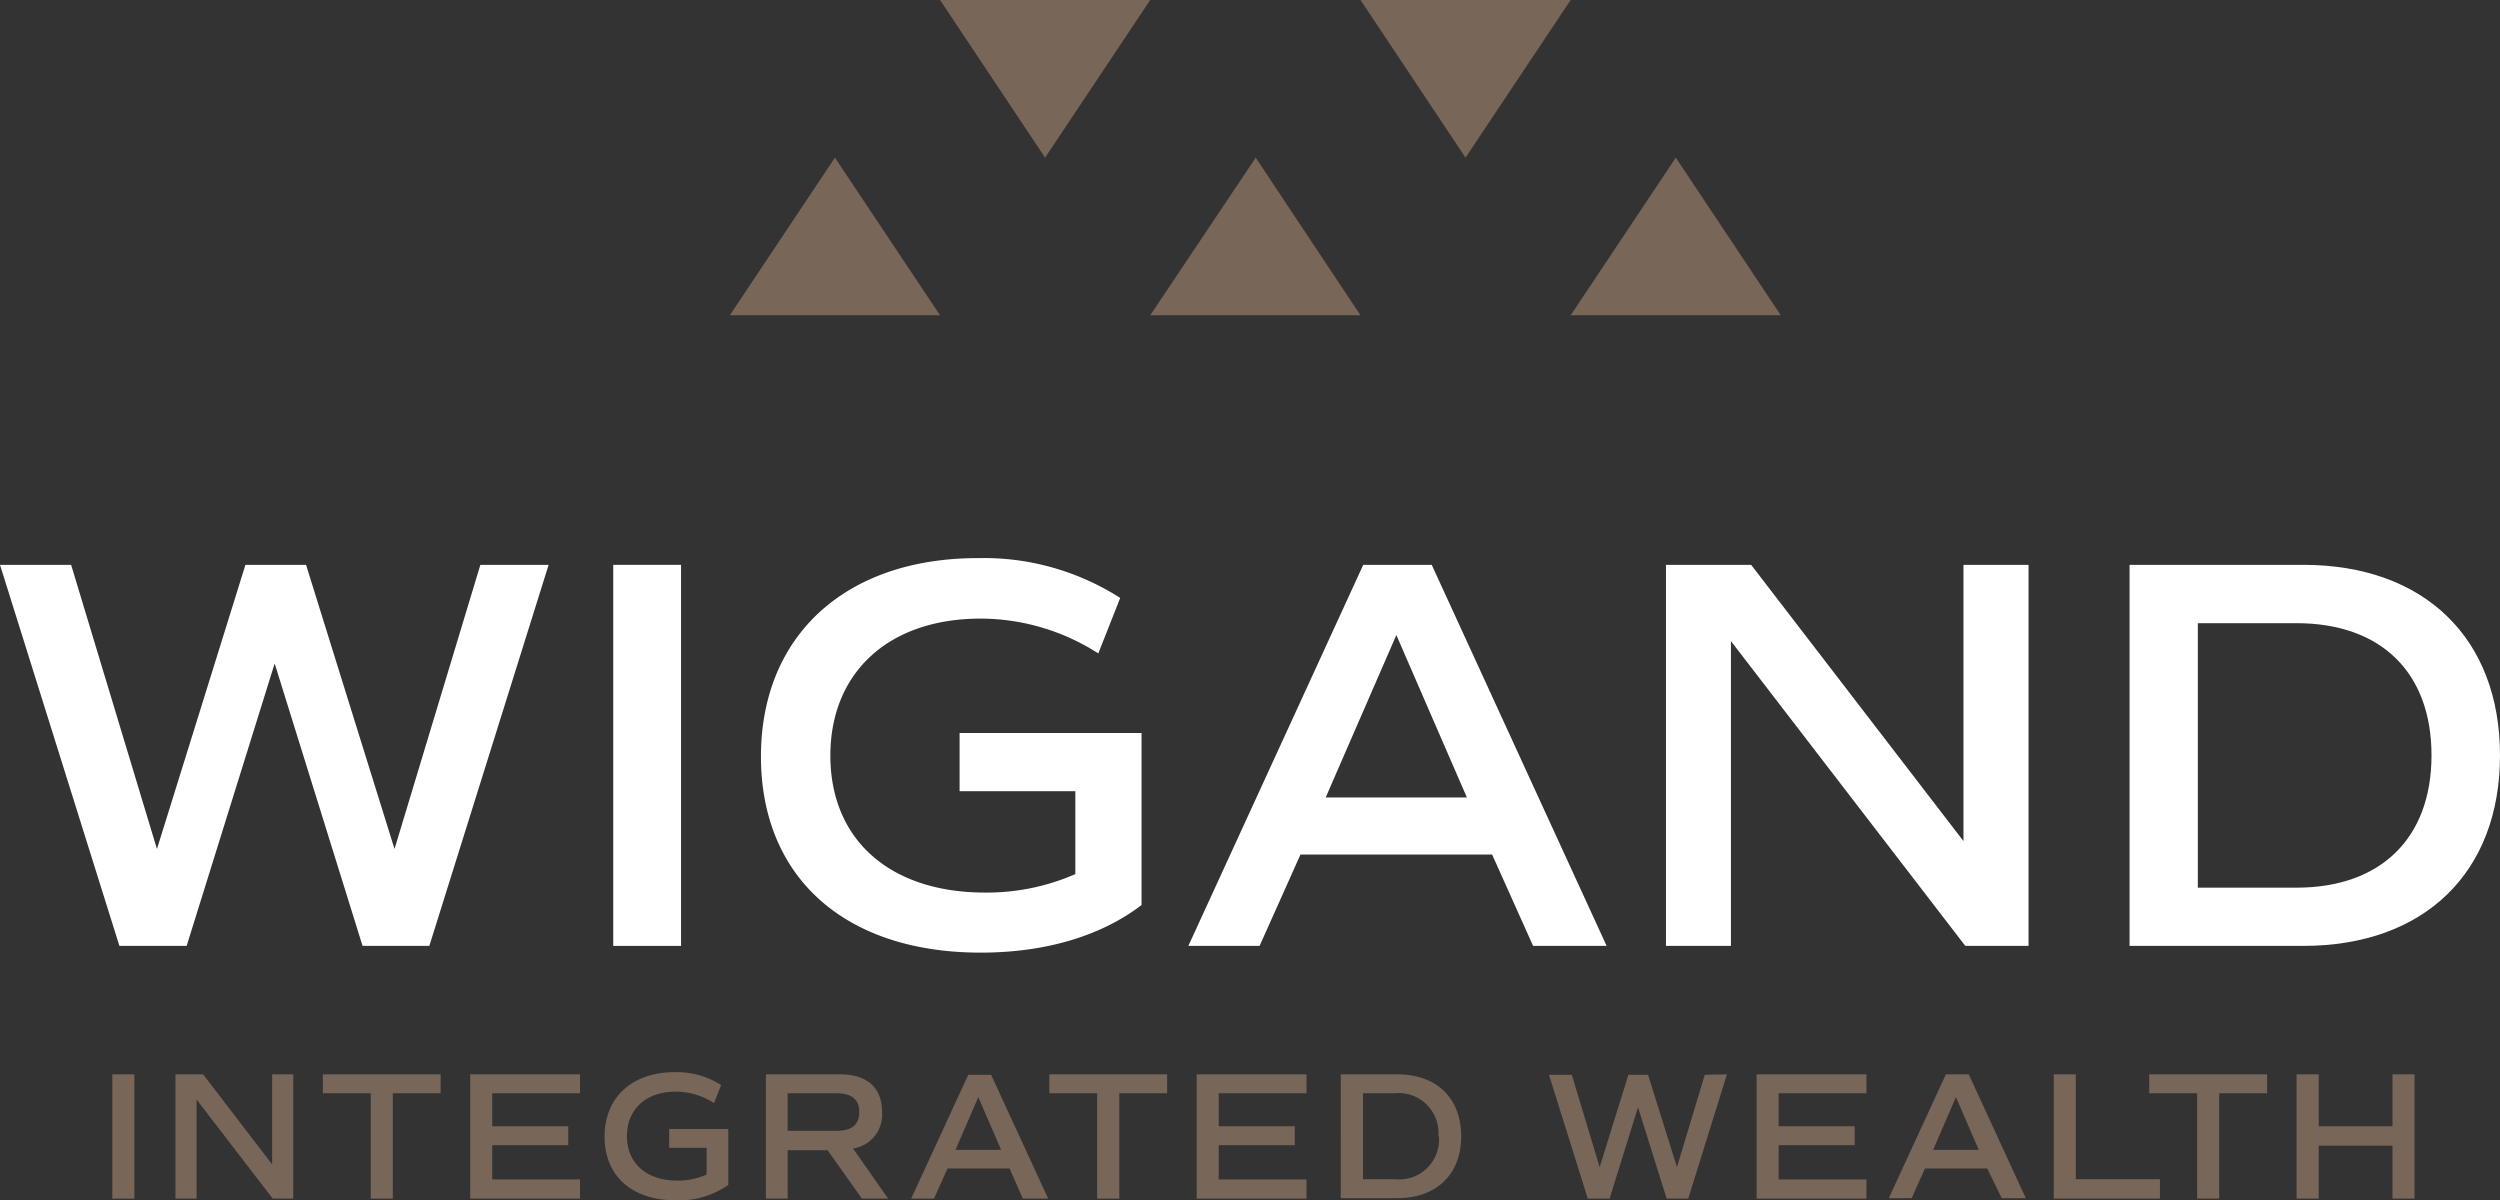 <svg xmlns="http://www.w3.org/2000/svg" viewBox="0 0 219 105.15"><rect x="0" y="0" width="219" height="105.15" fill="#333333" stroke="none"/><defs><style>.a{fill:#786658;}.b{fill:#fff;}</style></defs><path class="a" d="M82.35,0l9.2,13.81L100.76,0ZM63.93,27.62H82.35L73.14,13.81Zm36.83,0h18.42L110,13.81ZM119.18,0l9.2,13.81L137.59,0ZM146.8,13.81l-9.21,13.81H156Z"/><path class="b" d="M48.06,49.48,37.61,82.86H31.76l-7.7-24.74L16.35,82.86H10.46L0,49.48H6.23l7.52,24.89L21.5,49.48h5.31l7.75,24.89,7.52-24.89Z"/><path class="b" d="M53.72,49.48h5.94V82.86H53.72Z"/><path class="b" d="M100,79.28c-3.53,2.7-8.39,4.17-14.09,4.17-11.93,0-19.25-6.62-19.25-17.18s7.37-17.38,19-17.38a22.18,22.18,0,0,1,12.47,3.49l-1.92,4.86a19.12,19.12,0,0,0-10.31-3.05c-8.1,0-13.16,4.76-13.16,12,0,7.37,5.21,12,13.55,12a19.33,19.33,0,0,0,7.91-1.62V69.31H84.06v-5.1H100Z"/><path class="b" d="M130.71,74.86H113.92l-3.58,8H104.1l15.32-33.38h6l15.32,33.38H134.3Zm-14.58-5H128.5l-6.18-14.23Z"/><path class="b" d="M177.7,49.48V82.86h-5.54l-20.53-26.7v26.7h-5.69V49.48h7.46L172,73.68V49.48Z"/><path class="b" d="M219,66.17c0,10.26-6.63,16.69-17.23,16.69H186.55V49.48h15.22C212.37,49.48,219,55.91,219,66.17Zm-6,0c0-7.26-4.42-11.58-11.83-11.58h-8.64V77.76h8.64C208.54,77.76,213,73.44,213,66.17Z"/><path class="a" d="M9.84,94.11h1.93V105H9.84Z"/><path class="a" d="M25.69,94.11V105h-1.8l-6.67-8.68V105H15.37V94.11h2.42L23.84,102V94.11Z"/><path class="a" d="M38.6,95.77H34.41V105H32.48V95.77h-4.2V94.11H38.6Z"/><path class="a" d="M43.12,95.77v2.89h6.66v1.66H43.12v3h7.69V105H41.19V94.11h9.62v1.66Z"/><path class="a" d="M63.8,103.8a7.52,7.52,0,0,1-4.58,1.35c-3.88,0-6.26-2.15-6.26-5.58s2.39-5.65,6.16-5.65a7.24,7.24,0,0,1,4.05,1.13l-.62,1.58a6.19,6.19,0,0,0-3.35-1c-2.63,0-4.28,1.55-4.28,3.9s1.69,3.89,4.41,3.89a6.16,6.16,0,0,0,2.57-.53v-2.34H58.62V98.9H63.8Z"/><path class="a" d="M75.5,105l-3-4.24H69V105H67.09V94.11h6.48c2.39,0,3.7,1.17,3.7,3.3a3,3,0,0,1-2.54,3.2L77.8,105ZM69,99.06h4.27c1.36,0,2-.55,2-1.65s-.66-1.64-2-1.64H69Z"/><path class="a" d="M88.44,102.36H83L81.82,105h-2l5-10.85h2l5,10.85H89.6Zm-4.74-1.63h4l-2-4.62Z"/><path class="a" d="M102.24,95.77H98.05V105H96.11V95.77H91.92V94.11h10.32Z"/><path class="a" d="M106.76,95.77v2.89h6.66v1.66h-6.66v3h7.69V105h-9.62V94.11h9.62v1.66Z"/><path class="a" d="M128,99.54c0,3.33-2.16,5.42-5.61,5.42h-4.94V94.11h4.94C125.86,94.11,128,96.2,128,99.54Zm-2,0a3.49,3.49,0,0,0-3.84-3.77H119.4v7.53h2.81A3.49,3.49,0,0,0,126.05,99.54Z"/><path class="a" d="M151.28,94.11,147.89,105H146l-2.51-8L141,105h-1.91l-3.4-10.85h2l2.44,8.09,2.52-8.09h1.72l2.53,8.09,2.44-8.09Z"/><path class="a" d="M155.81,95.77v2.89h6.66v1.66h-6.66v3h7.69V105h-9.62V94.11h9.62v1.66Z"/><path class="a" d="M174.08,102.36h-5.45l-1.17,2.6h-2l5-10.85h2l5,10.85h-2.11Zm-4.74-1.63h4l-2-4.62Z"/><path class="a" d="M189.21,103.3V105h-9.3V94.11h1.93v9.19Z"/><path class="a" d="M198.6,95.77h-4.2V105h-1.93V95.77h-4.2V94.11H198.6Z"/><path class="a" d="M211.51,94.11V105h-1.93v-4.64h-6.46V105h-1.94V94.11h1.94v4.55h6.46V94.11Z"/></svg>